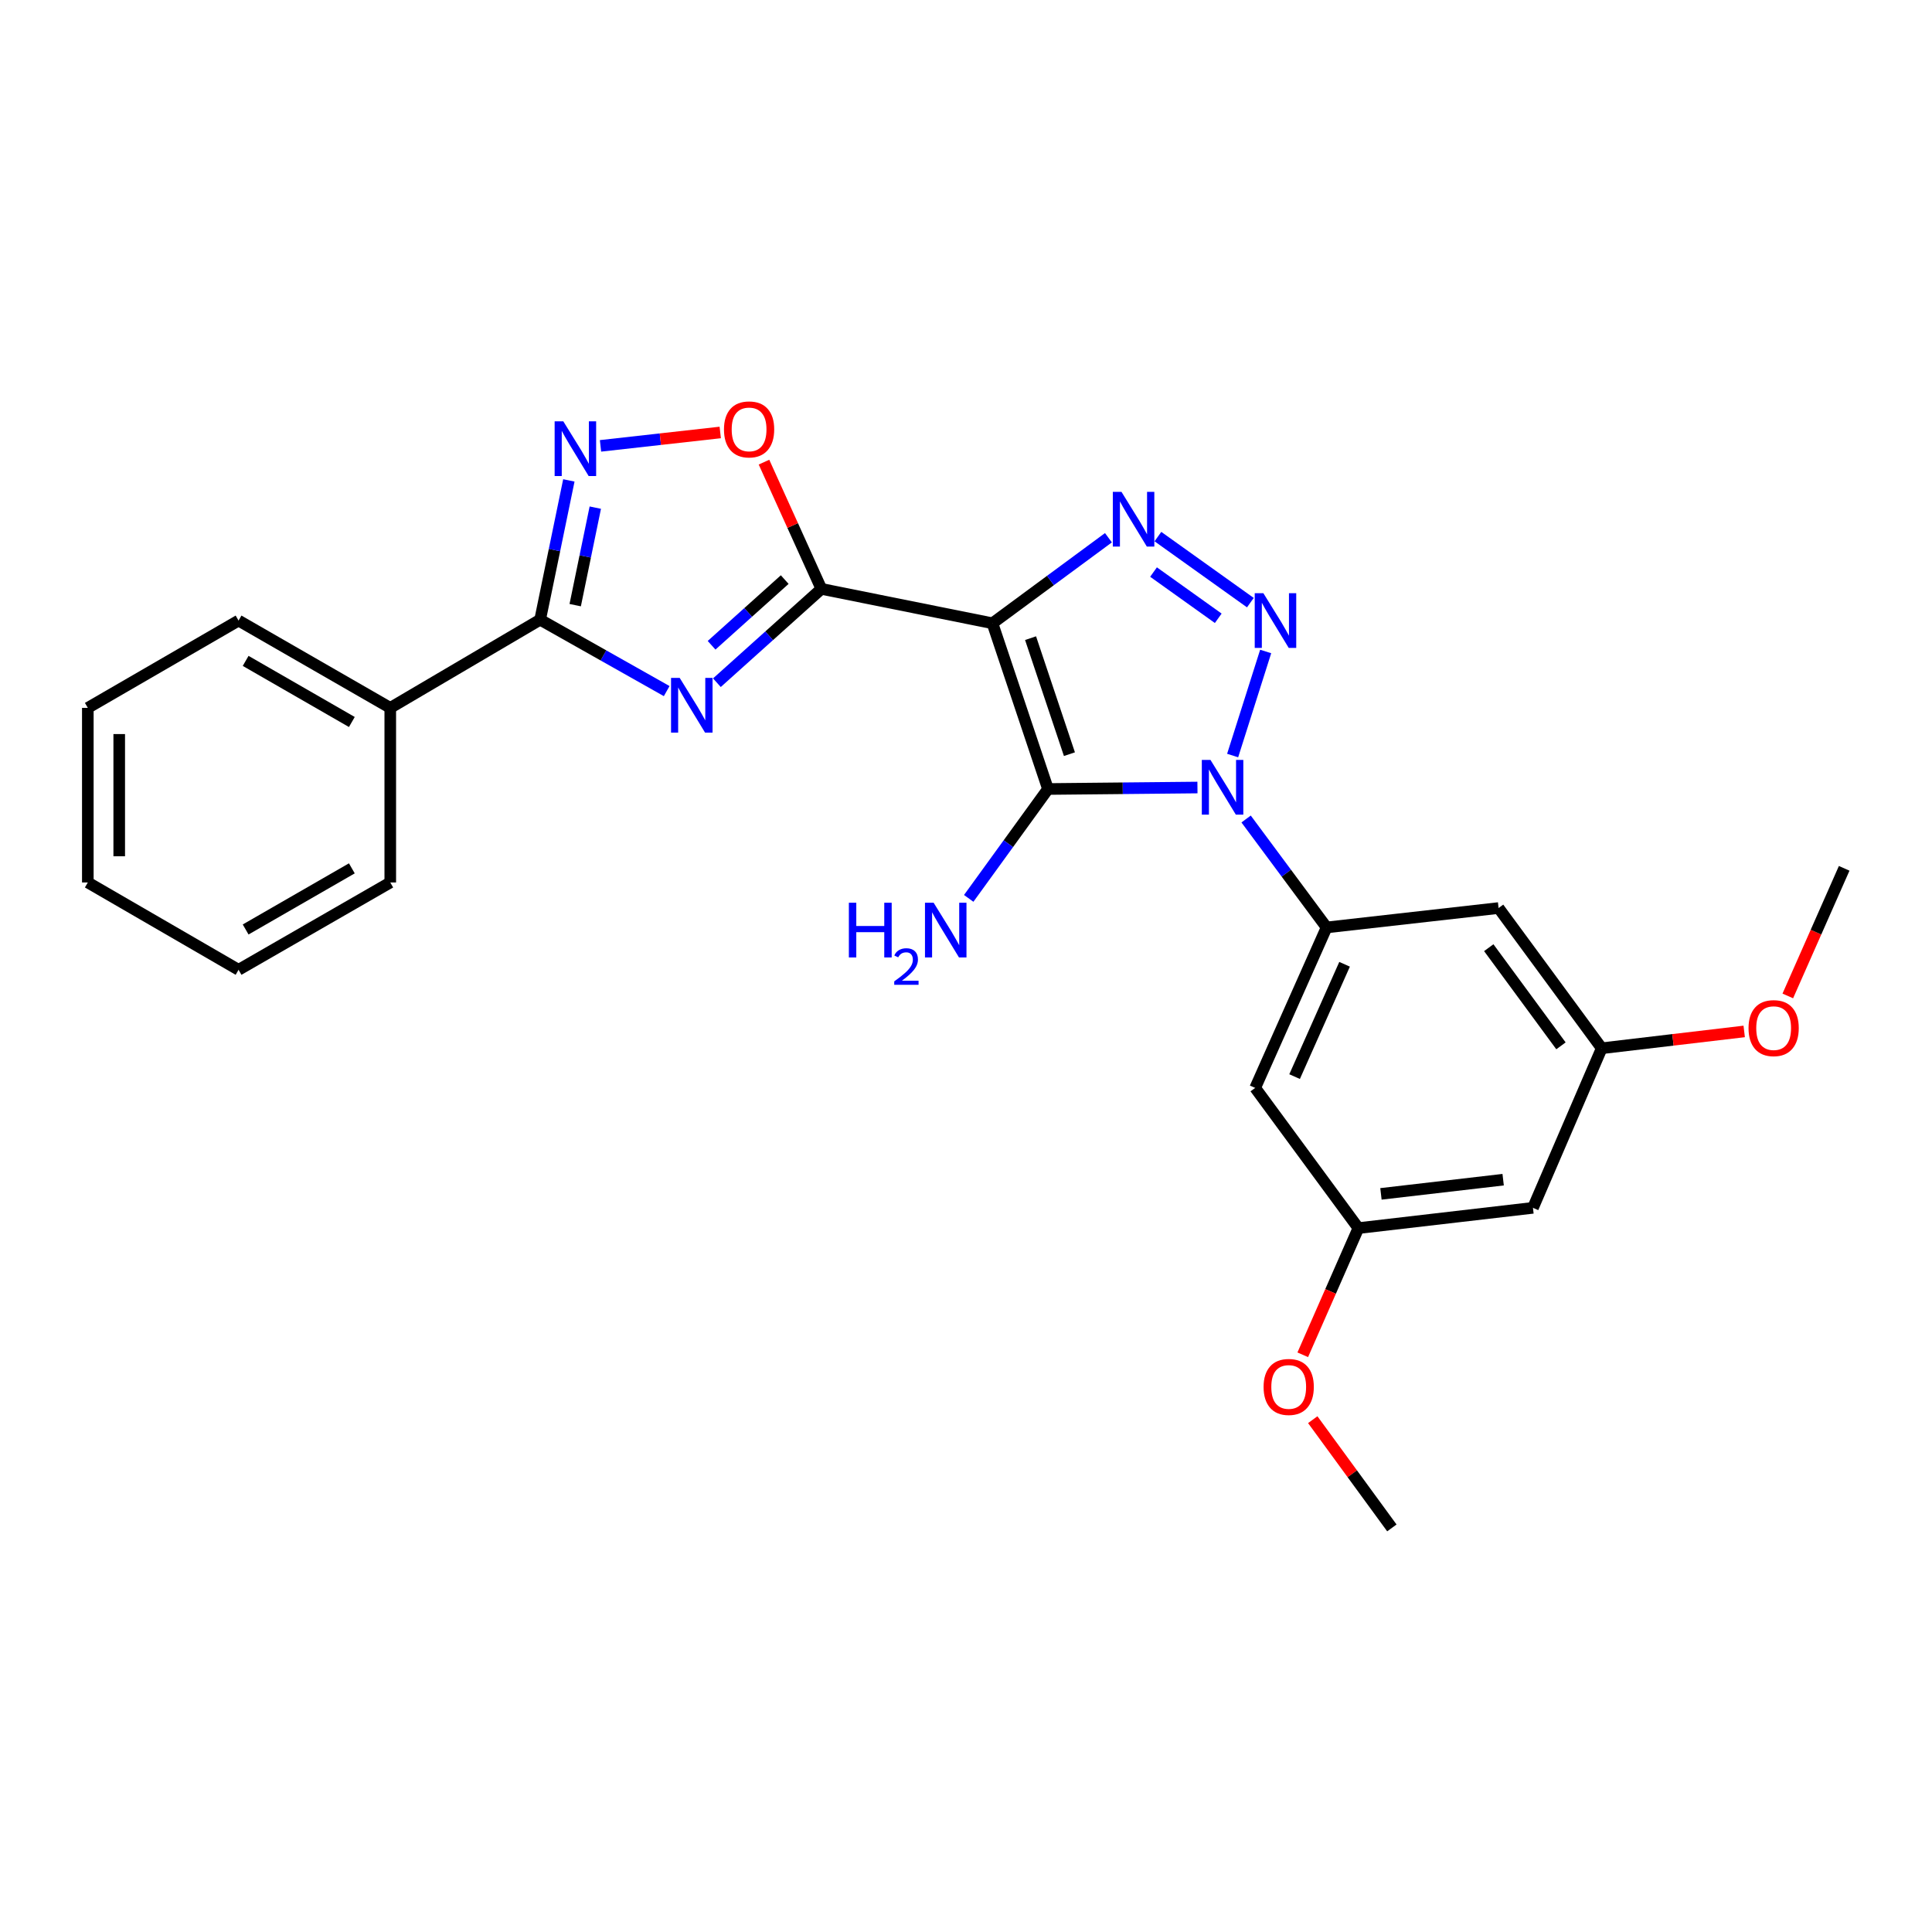<?xml version='1.0' encoding='iso-8859-1'?>
<svg version='1.1' baseProfile='full'
              xmlns='http://www.w3.org/2000/svg'
                      xmlns:rdkit='http://www.rdkit.org/xml'
                      xmlns:xlink='http://www.w3.org/1999/xlink'
                  xml:space='preserve'
width='1000px' height='1000px' viewBox='0 0 1000 1000'>
<!-- END OF HEADER -->
<rect style='opacity:1.0;fill:#FFFFFF;stroke:none' width='1000' height='1000' x='0' y='0'> </rect>
<path class='bond-1' d='M 513.69,322.6 L 542.433,408.387' style='fill:none;fill-rule:evenodd;stroke:#000000;stroke-width:6px;stroke-linecap:butt;stroke-linejoin:miter;stroke-opacity:1' />
<path class='bond-1' d='M 533.414,330.304 L 553.534,390.355' style='fill:none;fill-rule:evenodd;stroke:#000000;stroke-width:6px;stroke-linecap:butt;stroke-linejoin:miter;stroke-opacity:1' />
<path class='bond-3' d='M 513.69,322.6 L 425.139,304.801' style='fill:none;fill-rule:evenodd;stroke:#000000;stroke-width:6px;stroke-linecap:butt;stroke-linejoin:miter;stroke-opacity:1' />
<path class='bond-4' d='M 513.69,322.6 L 543.708,300.467' style='fill:none;fill-rule:evenodd;stroke:#000000;stroke-width:6px;stroke-linecap:butt;stroke-linejoin:miter;stroke-opacity:1' />
<path class='bond-4' d='M 543.708,300.467 L 573.726,278.335' style='fill:none;fill-rule:evenodd;stroke:#0000FF;stroke-width:6px;stroke-linecap:butt;stroke-linejoin:miter;stroke-opacity:1' />
<path class='bond-0' d='M 619.799,407.621 L 581.116,408.004' style='fill:none;fill-rule:evenodd;stroke:#0000FF;stroke-width:6px;stroke-linecap:butt;stroke-linejoin:miter;stroke-opacity:1' />
<path class='bond-0' d='M 581.116,408.004 L 542.433,408.387' style='fill:none;fill-rule:evenodd;stroke:#000000;stroke-width:6px;stroke-linecap:butt;stroke-linejoin:miter;stroke-opacity:1' />
<path class='bond-7' d='M 644.985,423.911 L 665.815,451.976' style='fill:none;fill-rule:evenodd;stroke:#0000FF;stroke-width:6px;stroke-linecap:butt;stroke-linejoin:miter;stroke-opacity:1' />
<path class='bond-7' d='M 665.815,451.976 L 686.646,480.041' style='fill:none;fill-rule:evenodd;stroke:#000000;stroke-width:6px;stroke-linecap:butt;stroke-linejoin:miter;stroke-opacity:1' />
<path class='bond-26' d='M 638.012,391.07 L 655.111,337.201' style='fill:none;fill-rule:evenodd;stroke:#0000FF;stroke-width:6px;stroke-linecap:butt;stroke-linejoin:miter;stroke-opacity:1' />
<path class='bond-12' d='M 542.433,408.387 L 521.918,436.693' style='fill:none;fill-rule:evenodd;stroke:#000000;stroke-width:6px;stroke-linecap:butt;stroke-linejoin:miter;stroke-opacity:1' />
<path class='bond-12' d='M 521.918,436.693 L 501.403,464.999' style='fill:none;fill-rule:evenodd;stroke:#0000FF;stroke-width:6px;stroke-linecap:butt;stroke-linejoin:miter;stroke-opacity:1' />
<path class='bond-2' d='M 647.191,311.926 L 599.333,277.741' style='fill:none;fill-rule:evenodd;stroke:#0000FF;stroke-width:6px;stroke-linecap:butt;stroke-linejoin:miter;stroke-opacity:1' />
<path class='bond-2' d='M 630.564,320.025 L 597.064,296.096' style='fill:none;fill-rule:evenodd;stroke:#0000FF;stroke-width:6px;stroke-linecap:butt;stroke-linejoin:miter;stroke-opacity:1' />
<path class='bond-5' d='M 425.139,304.801 L 398.103,329.086' style='fill:none;fill-rule:evenodd;stroke:#000000;stroke-width:6px;stroke-linecap:butt;stroke-linejoin:miter;stroke-opacity:1' />
<path class='bond-5' d='M 398.103,329.086 L 371.066,353.37' style='fill:none;fill-rule:evenodd;stroke:#0000FF;stroke-width:6px;stroke-linecap:butt;stroke-linejoin:miter;stroke-opacity:1' />
<path class='bond-5' d='M 406.167,299.994 L 387.241,316.993' style='fill:none;fill-rule:evenodd;stroke:#000000;stroke-width:6px;stroke-linecap:butt;stroke-linejoin:miter;stroke-opacity:1' />
<path class='bond-5' d='M 387.241,316.993 L 368.315,333.992' style='fill:none;fill-rule:evenodd;stroke:#0000FF;stroke-width:6px;stroke-linecap:butt;stroke-linejoin:miter;stroke-opacity:1' />
<path class='bond-9' d='M 425.139,304.801 L 410.288,272.001' style='fill:none;fill-rule:evenodd;stroke:#000000;stroke-width:6px;stroke-linecap:butt;stroke-linejoin:miter;stroke-opacity:1' />
<path class='bond-9' d='M 410.288,272.001 L 395.437,239.202' style='fill:none;fill-rule:evenodd;stroke:#FF0000;stroke-width:6px;stroke-linecap:butt;stroke-linejoin:miter;stroke-opacity:1' />
<path class='bond-6' d='M 345.079,357.712 L 312.325,339.235' style='fill:none;fill-rule:evenodd;stroke:#0000FF;stroke-width:6px;stroke-linecap:butt;stroke-linejoin:miter;stroke-opacity:1' />
<path class='bond-6' d='M 312.325,339.235 L 279.572,320.757' style='fill:none;fill-rule:evenodd;stroke:#000000;stroke-width:6px;stroke-linecap:butt;stroke-linejoin:miter;stroke-opacity:1' />
<path class='bond-15' d='M 279.572,320.757 L 202.003,366.396' style='fill:none;fill-rule:evenodd;stroke:#000000;stroke-width:6px;stroke-linecap:butt;stroke-linejoin:miter;stroke-opacity:1' />
<path class='bond-27' d='M 279.572,320.757 L 287.005,284.706' style='fill:none;fill-rule:evenodd;stroke:#000000;stroke-width:6px;stroke-linecap:butt;stroke-linejoin:miter;stroke-opacity:1' />
<path class='bond-27' d='M 287.005,284.706 L 294.437,248.654' style='fill:none;fill-rule:evenodd;stroke:#0000FF;stroke-width:6px;stroke-linecap:butt;stroke-linejoin:miter;stroke-opacity:1' />
<path class='bond-27' d='M 297.722,313.224 L 302.924,287.988' style='fill:none;fill-rule:evenodd;stroke:#000000;stroke-width:6px;stroke-linecap:butt;stroke-linejoin:miter;stroke-opacity:1' />
<path class='bond-27' d='M 302.924,287.988 L 308.127,262.751' style='fill:none;fill-rule:evenodd;stroke:#0000FF;stroke-width:6px;stroke-linecap:butt;stroke-linejoin:miter;stroke-opacity:1' />
<path class='bond-10' d='M 686.646,480.041 L 649.685,563.102' style='fill:none;fill-rule:evenodd;stroke:#000000;stroke-width:6px;stroke-linecap:butt;stroke-linejoin:miter;stroke-opacity:1' />
<path class='bond-10' d='M 695.952,499.109 L 670.08,557.251' style='fill:none;fill-rule:evenodd;stroke:#000000;stroke-width:6px;stroke-linecap:butt;stroke-linejoin:miter;stroke-opacity:1' />
<path class='bond-11' d='M 686.646,480.041 L 775.666,470' style='fill:none;fill-rule:evenodd;stroke:#000000;stroke-width:6px;stroke-linecap:butt;stroke-linejoin:miter;stroke-opacity:1' />
<path class='bond-8' d='M 310.824,230.779 L 341.808,227.312' style='fill:none;fill-rule:evenodd;stroke:#0000FF;stroke-width:6px;stroke-linecap:butt;stroke-linejoin:miter;stroke-opacity:1' />
<path class='bond-8' d='M 341.808,227.312 L 372.793,223.845' style='fill:none;fill-rule:evenodd;stroke:#FF0000;stroke-width:6px;stroke-linecap:butt;stroke-linejoin:miter;stroke-opacity:1' />
<path class='bond-13' d='M 649.685,563.102 L 703.099,635.668' style='fill:none;fill-rule:evenodd;stroke:#000000;stroke-width:6px;stroke-linecap:butt;stroke-linejoin:miter;stroke-opacity:1' />
<path class='bond-14' d='M 775.666,470 L 829.052,542.576' style='fill:none;fill-rule:evenodd;stroke:#000000;stroke-width:6px;stroke-linecap:butt;stroke-linejoin:miter;stroke-opacity:1' />
<path class='bond-14' d='M 770.58,490.518 L 807.951,541.321' style='fill:none;fill-rule:evenodd;stroke:#000000;stroke-width:6px;stroke-linecap:butt;stroke-linejoin:miter;stroke-opacity:1' />
<path class='bond-18' d='M 703.099,635.668 L 688.702,668.452' style='fill:none;fill-rule:evenodd;stroke:#000000;stroke-width:6px;stroke-linecap:butt;stroke-linejoin:miter;stroke-opacity:1' />
<path class='bond-18' d='M 688.702,668.452 L 674.305,701.236' style='fill:none;fill-rule:evenodd;stroke:#FF0000;stroke-width:6px;stroke-linecap:butt;stroke-linejoin:miter;stroke-opacity:1' />
<path class='bond-28' d='M 703.099,635.668 L 793.455,625.175' style='fill:none;fill-rule:evenodd;stroke:#000000;stroke-width:6px;stroke-linecap:butt;stroke-linejoin:miter;stroke-opacity:1' />
<path class='bond-28' d='M 714.777,617.949 L 778.027,610.603' style='fill:none;fill-rule:evenodd;stroke:#000000;stroke-width:6px;stroke-linecap:butt;stroke-linejoin:miter;stroke-opacity:1' />
<path class='bond-16' d='M 829.052,542.576 L 793.455,625.175' style='fill:none;fill-rule:evenodd;stroke:#000000;stroke-width:6px;stroke-linecap:butt;stroke-linejoin:miter;stroke-opacity:1' />
<path class='bond-17' d='M 829.052,542.576 L 865.924,538.224' style='fill:none;fill-rule:evenodd;stroke:#000000;stroke-width:6px;stroke-linecap:butt;stroke-linejoin:miter;stroke-opacity:1' />
<path class='bond-17' d='M 865.924,538.224 L 902.796,533.872' style='fill:none;fill-rule:evenodd;stroke:#FF0000;stroke-width:6px;stroke-linecap:butt;stroke-linejoin:miter;stroke-opacity:1' />
<path class='bond-19' d='M 202.003,366.396 L 123.476,321.209' style='fill:none;fill-rule:evenodd;stroke:#000000;stroke-width:6px;stroke-linecap:butt;stroke-linejoin:miter;stroke-opacity:1' />
<path class='bond-19' d='M 182.117,373.706 L 127.148,342.075' style='fill:none;fill-rule:evenodd;stroke:#000000;stroke-width:6px;stroke-linecap:butt;stroke-linejoin:miter;stroke-opacity:1' />
<path class='bond-20' d='M 202.003,366.396 L 202.003,456.762' style='fill:none;fill-rule:evenodd;stroke:#000000;stroke-width:6px;stroke-linecap:butt;stroke-linejoin:miter;stroke-opacity:1' />
<path class='bond-21' d='M 925.362,515.495 L 939.953,482.471' style='fill:none;fill-rule:evenodd;stroke:#FF0000;stroke-width:6px;stroke-linecap:butt;stroke-linejoin:miter;stroke-opacity:1' />
<path class='bond-21' d='M 939.953,482.471 L 954.545,449.447' style='fill:none;fill-rule:evenodd;stroke:#000000;stroke-width:6px;stroke-linecap:butt;stroke-linejoin:miter;stroke-opacity:1' />
<path class='bond-22' d='M 679.475,734.82 L 699.951,762.832' style='fill:none;fill-rule:evenodd;stroke:#FF0000;stroke-width:6px;stroke-linecap:butt;stroke-linejoin:miter;stroke-opacity:1' />
<path class='bond-22' d='M 699.951,762.832 L 720.428,790.844' style='fill:none;fill-rule:evenodd;stroke:#000000;stroke-width:6px;stroke-linecap:butt;stroke-linejoin:miter;stroke-opacity:1' />
<path class='bond-23' d='M 123.476,321.209 L 45.455,366.396' style='fill:none;fill-rule:evenodd;stroke:#000000;stroke-width:6px;stroke-linecap:butt;stroke-linejoin:miter;stroke-opacity:1' />
<path class='bond-24' d='M 202.003,456.762 L 123.476,501.967' style='fill:none;fill-rule:evenodd;stroke:#000000;stroke-width:6px;stroke-linecap:butt;stroke-linejoin:miter;stroke-opacity:1' />
<path class='bond-24' d='M 182.114,449.455 L 127.145,481.099' style='fill:none;fill-rule:evenodd;stroke:#000000;stroke-width:6px;stroke-linecap:butt;stroke-linejoin:miter;stroke-opacity:1' />
<path class='bond-29' d='M 45.455,366.396 L 45.455,456.762' style='fill:none;fill-rule:evenodd;stroke:#000000;stroke-width:6px;stroke-linecap:butt;stroke-linejoin:miter;stroke-opacity:1' />
<path class='bond-29' d='M 61.709,379.951 L 61.709,443.207' style='fill:none;fill-rule:evenodd;stroke:#000000;stroke-width:6px;stroke-linecap:butt;stroke-linejoin:miter;stroke-opacity:1' />
<path class='bond-25' d='M 123.476,501.967 L 45.455,456.762' style='fill:none;fill-rule:evenodd;stroke:#000000;stroke-width:6px;stroke-linecap:butt;stroke-linejoin:miter;stroke-opacity:1' />
<path  class='atom-1' d='M 626.539 393.333
L 635.819 408.333
Q 636.739 409.813, 638.219 412.493
Q 639.699 415.173, 639.779 415.333
L 639.779 393.333
L 643.539 393.333
L 643.539 421.653
L 639.659 421.653
L 629.699 405.253
Q 628.539 403.333, 627.299 401.133
Q 626.099 398.933, 625.739 398.253
L 625.739 421.653
L 622.059 421.653
L 622.059 393.333
L 626.539 393.333
' fill='#0000FF'/>
<path  class='atom-3' d='M 653.927 307.049
L 663.207 322.049
Q 664.127 323.529, 665.607 326.209
Q 667.087 328.889, 667.167 329.049
L 667.167 307.049
L 670.927 307.049
L 670.927 335.369
L 667.047 335.369
L 657.087 318.969
Q 655.927 317.049, 654.687 314.849
Q 653.487 312.649, 653.127 311.969
L 653.127 335.369
L 649.447 335.369
L 649.447 307.049
L 653.927 307.049
' fill='#0000FF'/>
<path  class='atom-5' d='M 580.475 254.583
L 589.755 269.583
Q 590.675 271.063, 592.155 273.743
Q 593.635 276.423, 593.715 276.583
L 593.715 254.583
L 597.475 254.583
L 597.475 282.903
L 593.595 282.903
L 583.635 266.503
Q 582.475 264.583, 581.235 262.383
Q 580.035 260.183, 579.675 259.503
L 579.675 282.903
L 575.995 282.903
L 575.995 254.583
L 580.475 254.583
' fill='#0000FF'/>
<path  class='atom-6' d='M 351.812 350.882
L 361.092 365.882
Q 362.012 367.362, 363.492 370.042
Q 364.972 372.722, 365.052 372.882
L 365.052 350.882
L 368.812 350.882
L 368.812 379.202
L 364.932 379.202
L 354.972 362.802
Q 353.812 360.882, 352.572 358.682
Q 351.372 356.482, 351.012 355.802
L 351.012 379.202
L 347.332 379.202
L 347.332 350.882
L 351.812 350.882
' fill='#0000FF'/>
<path  class='atom-9' d='M 291.562 218.074
L 300.842 233.074
Q 301.762 234.554, 303.242 237.234
Q 304.722 239.914, 304.802 240.074
L 304.802 218.074
L 308.562 218.074
L 308.562 246.394
L 304.682 246.394
L 294.722 229.994
Q 293.562 228.074, 292.322 225.874
Q 291.122 223.674, 290.762 222.994
L 290.762 246.394
L 287.082 246.394
L 287.082 218.074
L 291.562 218.074
' fill='#0000FF'/>
<path  class='atom-10' d='M 374.727 222.254
Q 374.727 215.454, 378.087 211.654
Q 381.447 207.854, 387.727 207.854
Q 394.007 207.854, 397.367 211.654
Q 400.727 215.454, 400.727 222.254
Q 400.727 229.134, 397.327 233.054
Q 393.927 236.934, 387.727 236.934
Q 381.487 236.934, 378.087 233.054
Q 374.727 229.174, 374.727 222.254
M 387.727 233.734
Q 392.047 233.734, 394.367 230.854
Q 396.727 227.934, 396.727 222.254
Q 396.727 216.694, 394.367 213.894
Q 392.047 211.054, 387.727 211.054
Q 383.407 211.054, 381.047 213.854
Q 378.727 216.654, 378.727 222.254
Q 378.727 227.974, 381.047 230.854
Q 383.407 233.734, 387.727 233.734
' fill='#FF0000'/>
<path  class='atom-13' d='M 439.374 467.254
L 443.214 467.254
L 443.214 479.294
L 457.694 479.294
L 457.694 467.254
L 461.534 467.254
L 461.534 495.574
L 457.694 495.574
L 457.694 482.494
L 443.214 482.494
L 443.214 495.574
L 439.374 495.574
L 439.374 467.254
' fill='#0000FF'/>
<path  class='atom-13' d='M 462.907 494.58
Q 463.593 492.812, 465.23 491.835
Q 466.867 490.832, 469.137 490.832
Q 471.962 490.832, 473.546 492.363
Q 475.13 493.894, 475.13 496.613
Q 475.13 499.385, 473.071 501.972
Q 471.038 504.56, 466.814 507.622
L 475.447 507.622
L 475.447 509.734
L 462.854 509.734
L 462.854 507.965
Q 466.339 505.484, 468.398 503.636
Q 470.484 501.788, 471.487 500.124
Q 472.49 498.461, 472.49 496.745
Q 472.49 494.95, 471.592 493.947
Q 470.695 492.944, 469.137 492.944
Q 467.632 492.944, 466.629 493.551
Q 465.626 494.158, 464.913 495.504
L 462.907 494.58
' fill='#0000FF'/>
<path  class='atom-13' d='M 483.247 467.254
L 492.527 482.254
Q 493.447 483.734, 494.927 486.414
Q 496.407 489.094, 496.487 489.254
L 496.487 467.254
L 500.247 467.254
L 500.247 495.574
L 496.367 495.574
L 486.407 479.174
Q 485.247 477.254, 484.007 475.054
Q 482.807 472.854, 482.447 472.174
L 482.447 495.574
L 478.767 495.574
L 478.767 467.254
L 483.247 467.254
' fill='#0000FF'/>
<path  class='atom-18' d='M 905.036 532.154
Q 905.036 525.354, 908.396 521.554
Q 911.756 517.754, 918.036 517.754
Q 924.316 517.754, 927.676 521.554
Q 931.036 525.354, 931.036 532.154
Q 931.036 539.034, 927.636 542.954
Q 924.236 546.834, 918.036 546.834
Q 911.796 546.834, 908.396 542.954
Q 905.036 539.074, 905.036 532.154
M 918.036 543.634
Q 922.356 543.634, 924.676 540.754
Q 927.036 537.834, 927.036 532.154
Q 927.036 526.594, 924.676 523.794
Q 922.356 520.954, 918.036 520.954
Q 913.716 520.954, 911.356 523.754
Q 909.036 526.554, 909.036 532.154
Q 909.036 537.874, 911.356 540.754
Q 913.716 543.634, 918.036 543.634
' fill='#FF0000'/>
<path  class='atom-19' d='M 654.032 717.878
Q 654.032 711.078, 657.392 707.278
Q 660.752 703.478, 667.032 703.478
Q 673.312 703.478, 676.672 707.278
Q 680.032 711.078, 680.032 717.878
Q 680.032 724.758, 676.632 728.678
Q 673.232 732.558, 667.032 732.558
Q 660.792 732.558, 657.392 728.678
Q 654.032 724.798, 654.032 717.878
M 667.032 729.358
Q 671.352 729.358, 673.672 726.478
Q 676.032 723.558, 676.032 717.878
Q 676.032 712.318, 673.672 709.518
Q 671.352 706.678, 667.032 706.678
Q 662.712 706.678, 660.352 709.478
Q 658.032 712.278, 658.032 717.878
Q 658.032 723.598, 660.352 726.478
Q 662.712 729.358, 667.032 729.358
' fill='#FF0000'/>
</svg>
